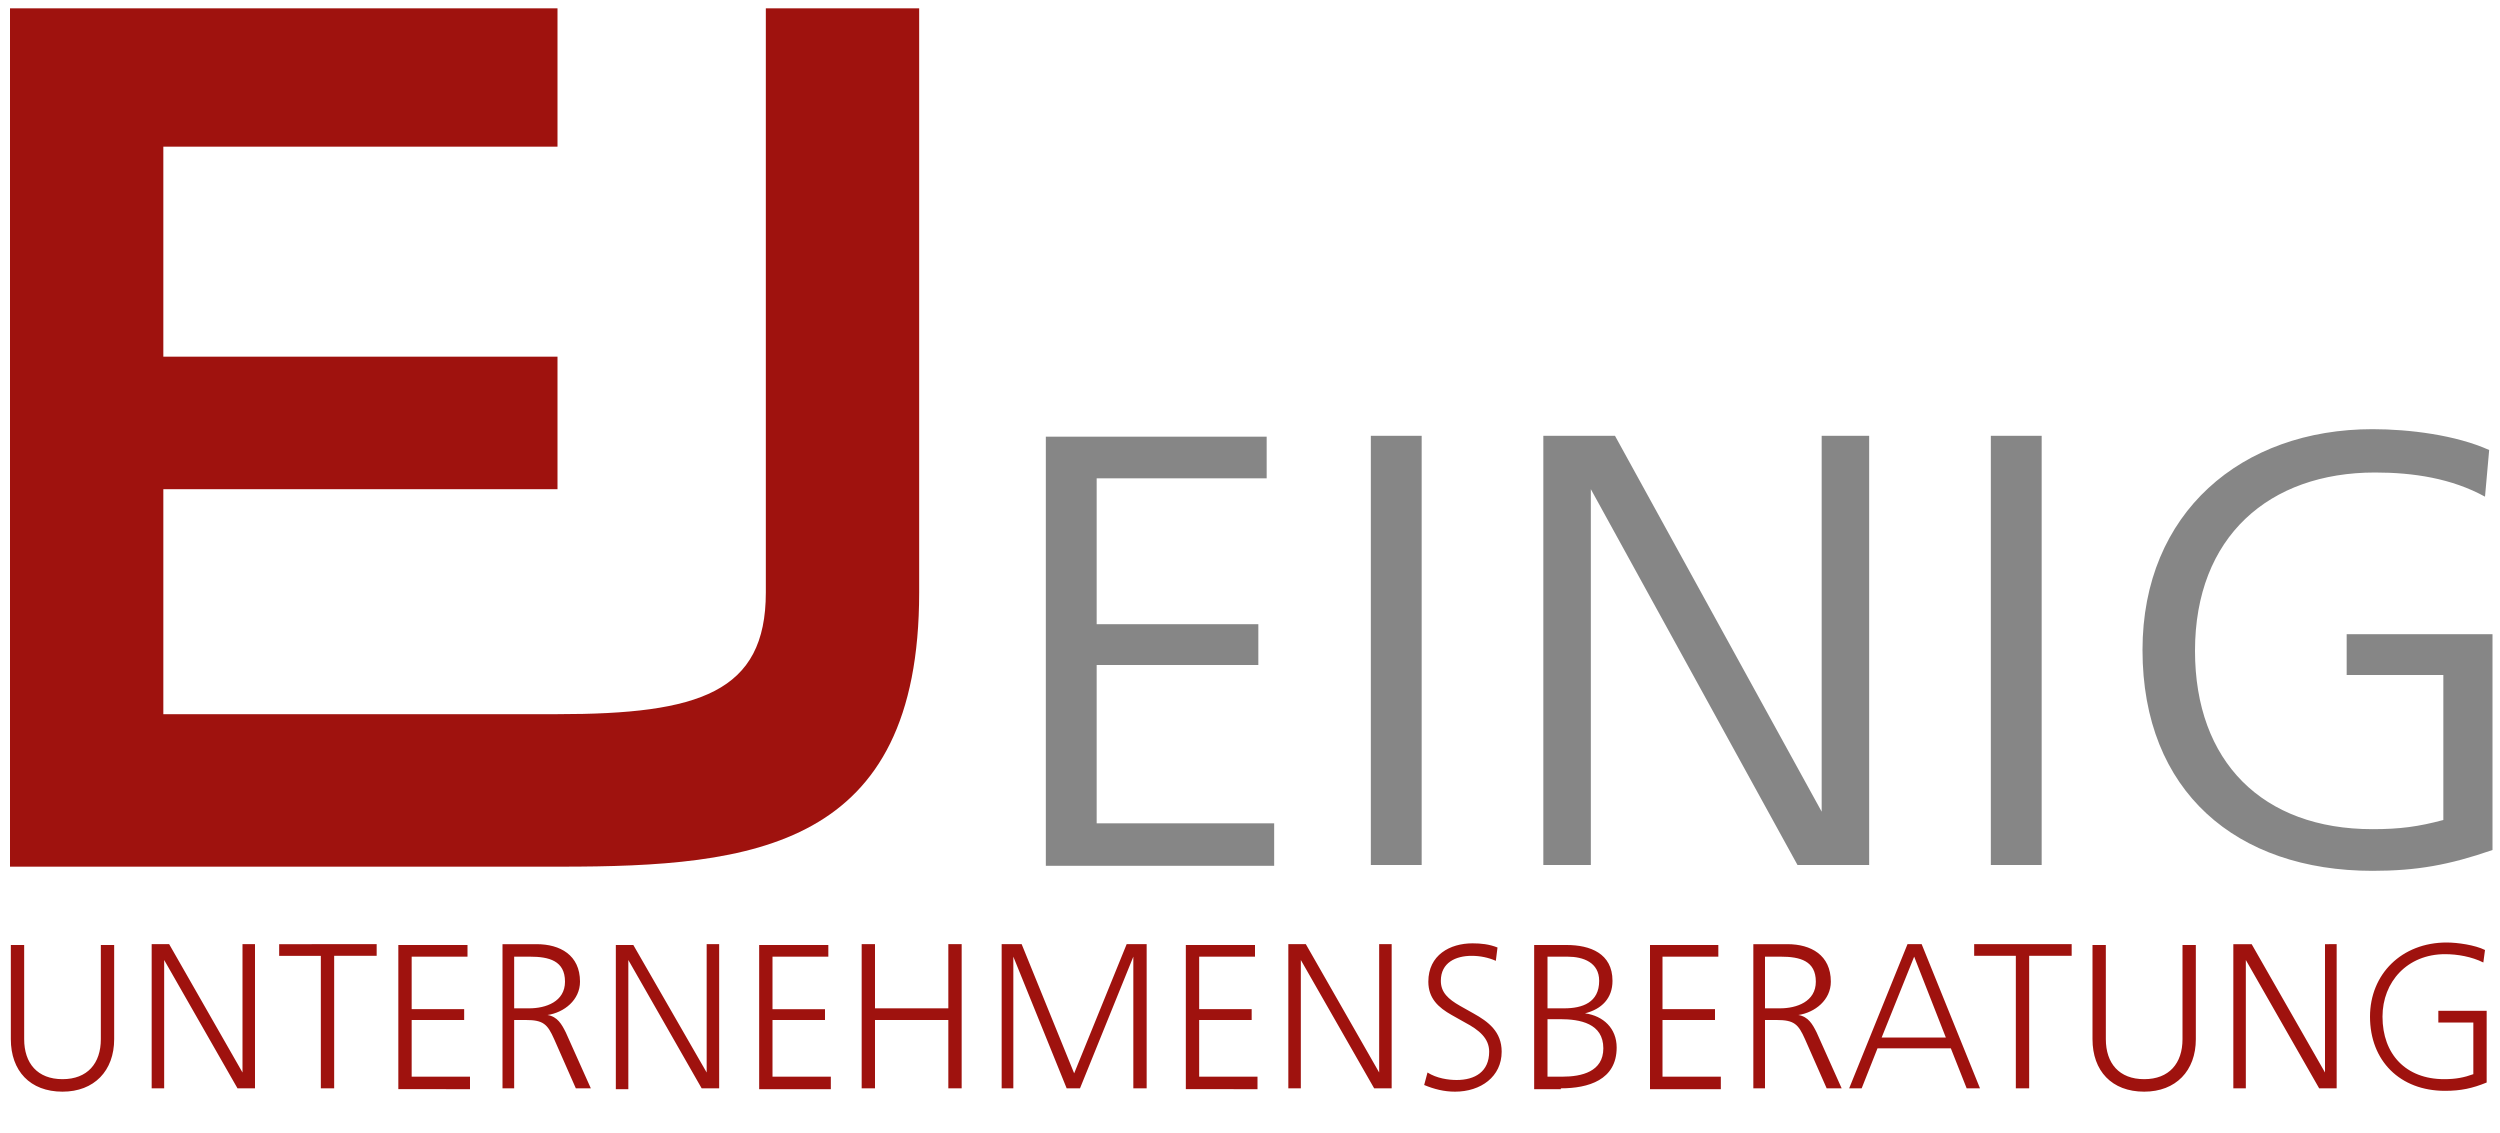 <?xml version="1.0" encoding="utf-8"?>
<!-- Generator: Adobe Illustrator 21.0.2, SVG Export Plug-In . SVG Version: 6.00 Build 0)  -->
<svg version="1.1" id="Ebene_1" xmlns="http://www.w3.org/2000/svg" xmlns:xlink="http://www.w3.org/1999/xlink" x="0px" y="0px"
	 viewBox="0 0 300 136" style="enable-background:new 0 0 300 136;" xml:space="preserve">
<style type="text/css">
	.st0{fill:#9F120E;}
	.st1{fill:#868686;}
</style>
<g>
	<path class="st0" d="M110.3,71.1V1H91.9v70.1c0,12-8,14.6-25,14.6v0H19.6v-27h47.3V42.8H19.6V17.6h47.3V1H1.2v103h66.1v0
		C90.4,104,110.3,101.8,110.3,71.1L110.3,71.1z"/>
	<path class="st0" d="M2.9,113.4H1.3v11.3c0,3.8,2.3,6.3,6.2,6.3c3.8,0,6.2-2.5,6.2-6.3v-11.3h-1.6v11.3c0,2.9-1.6,4.8-4.6,4.8
		c-3,0-4.6-1.9-4.6-4.8V113.4L2.9,113.4z M19.7,130.6v-15.4l8.8,15.4h2.1v-17.3h-1.5v15.4l-8.8-15.4h-2.1v17.3H19.7L19.7,130.6z
		 M40.1,130.6v-15.9h5.1v-1.4H33.5v1.4h5v15.9H40.1L40.1,130.6z M56.4,130.6v-1.4h-7v-6.8h6.3v-1.3h-6.3v-6.3h6.7v-1.4h-8.3v17.3
		H56.4L56.4,130.6z M61.7,130.6v-8.2h1.4c2.1,0,2.6,0.5,3.4,2.3l2.6,5.9h1.8l-3-6.7c-0.5-1-1-1.9-2.2-2.1c2-0.3,3.9-1.8,3.9-4
		c0-3.2-2.4-4.5-5.2-4.5h-4.1v17.3H61.7L61.7,130.6z M61.7,114.8h1.9c2.3,0,4.2,0.5,4.2,3c0,2.4-2.3,3.2-4.3,3.2h-1.8V114.8
		L61.7,114.8z M75.4,130.6v-15.4l8.8,15.4h2.1v-17.3h-1.5v15.4L76,113.4h-2.1v17.3H75.4L75.4,130.6z M99.7,130.6v-1.4h-7v-6.8H99
		v-1.3h-6.3v-6.3h6.7v-1.4h-8.3v17.3H99.7L99.7,130.6z M105,130.6v-8.2h8.8v8.2h1.6v-17.3h-1.6v7.7H105v-7.7h-1.6v17.3H105
		L105,130.6z M121.6,130.6v-15.8l6.4,15.8h1.6l6.4-15.8v15.8h1.6v-17.3h-2.4l-6.3,15.5l-6.3-15.5h-2.4v17.3H121.6L121.6,130.6z
		 M150.9,130.6v-1.4h-7v-6.8h6.3v-1.3h-6.3v-6.3h6.7v-1.4h-8.3v17.3H150.9L150.9,130.6z M156.1,130.6v-15.4l8.8,15.4h2.1v-17.3h-1.5
		v15.4l-8.8-15.4h-2.1v17.3H156.1L156.1,130.6z M170.9,130.2c1.2,0.5,2.4,0.8,3.7,0.8c3.1,0,5.6-1.8,5.6-4.8c0-2.4-1.6-3.6-3.4-4.6
		l-1.6-0.9c-1.4-0.8-2.3-1.6-2.3-3c0-2.2,1.8-3,3.7-3c1,0,2,0.2,2.9,0.6l0.2-1.6c-1-0.4-2-0.5-3-0.5c-2.7,0-5.3,1.4-5.3,4.6
		c0,2,1.2,3.1,2.8,4l1.6,0.9c1.7,0.9,2.9,1.9,2.9,3.5c0,2.4-1.7,3.4-3.9,3.4c-1,0-2.4-0.2-3.5-0.9L170.9,130.2L170.9,130.2z
		 M187.3,130.6c3.3,0,6.7-1,6.7-4.9c0-2.3-1.6-3.8-3.8-4.1c2-0.5,3.3-1.8,3.3-3.9c0-3.3-2.7-4.3-5.5-4.3h-3.9v17.3H187.3
		L187.3,130.6z M185.7,114.8h2.4c1.9,0,3.8,0.7,3.8,2.9c0,2.6-2,3.3-4.2,3.3h-2V114.8L185.7,114.8z M185.7,122.3h1.5
		c2.4,0,5.2,0.5,5.2,3.5c0,2.8-2.6,3.4-4.9,3.4h-1.8V122.3L185.7,122.3z M206.5,130.6v-1.4h-7v-6.8h6.3v-1.3h-6.3v-6.3h6.7v-1.4H198
		v17.3H206.5L206.5,130.6z M211.8,130.6v-8.2h1.4c2.1,0,2.6,0.5,3.4,2.3l2.6,5.9h1.8l-3-6.7c-0.5-1-1-1.9-2.2-2.1
		c2-0.3,3.9-1.8,3.9-4c0-3.2-2.4-4.5-5.2-4.5h-4.1v17.3H211.8L211.8,130.6z M211.8,114.8h1.9c2.3,0,4.2,0.5,4.2,3
		c0,2.4-2.3,3.2-4.3,3.2h-1.8V114.8L211.8,114.8z M223.4,130.6l1.9-4.8h8.8l1.9,4.8h1.6l-7-17.3h-1.7l-7,17.3H223.4L223.4,130.6z
		 M229.7,114.8l3.8,9.7h-7.7L229.7,114.8L229.7,114.8z M243.5,130.6v-15.9h5.1v-1.4h-11.7v1.4h5v15.9H243.5L243.5,130.6z
		 M252.7,113.4h-1.6v11.3c0,3.8,2.3,6.3,6.2,6.3c3.8,0,6.2-2.5,6.2-6.3v-11.3h-1.6v11.3c0,2.9-1.6,4.8-4.6,4.8c-3,0-4.6-1.9-4.6-4.8
		V113.4L252.7,113.4z M269.5,130.6v-15.4l8.8,15.4h2.1v-17.3H279v15.4l-8.8-15.4H268v17.3H269.5L269.5,130.6z M298.4,121.3h-5.8v1.4
		h4.2v6.2c-1.1,0.4-2.1,0.6-3.5,0.6c-4.6,0-7.4-3-7.4-7.5c0-4.2,3-7.5,7.5-7.5c1.5,0,3.2,0.3,4.6,1l0.2-1.5
		c-1.2-0.6-3.3-0.9-4.6-0.9c-5.4,0-9.2,3.8-9.2,8.9c0,5.3,3.6,8.9,9,8.9c1.9,0,3.3-0.3,5-1V121.3L298.4,121.3z"/>
	<path class="st1" d="M152.9,103.8v-5h-21.3v-19h19.4v-4.9h-19.4V57.4h20.4v-5h-26.5v51.5H152.9L152.9,103.8z M170.6,103.8V52.3
		h-6.1v51.5H170.6L170.6,103.8z M190.9,103.8V58.7l24.8,45.1h8.6V52.3h-5.7v45.1l-24.8-45.1h-8.6v51.5H190.9L190.9,103.8z
		 M245,103.8V52.3h-6.1v51.5H245L245,103.8z M299,76.1h-17.4V81h11.6v17.4c-3,0.8-5.2,1.1-8.5,1.1c-13.2,0-21.3-8.1-21.3-21.4
		c0-13.7,8.9-21.4,21.6-21.4c4.6,0,9.2,0.7,13.2,2.9l0.5-5.6c-4-1.8-9.6-2.5-14-2.5c-15.7,0-27.6,10-27.6,26.5
		c0,17,11.3,26.5,27.6,26.5c5.3,0,9.2-0.7,14.4-2.5V76.1L299,76.1z"/>
</g>
</svg>
